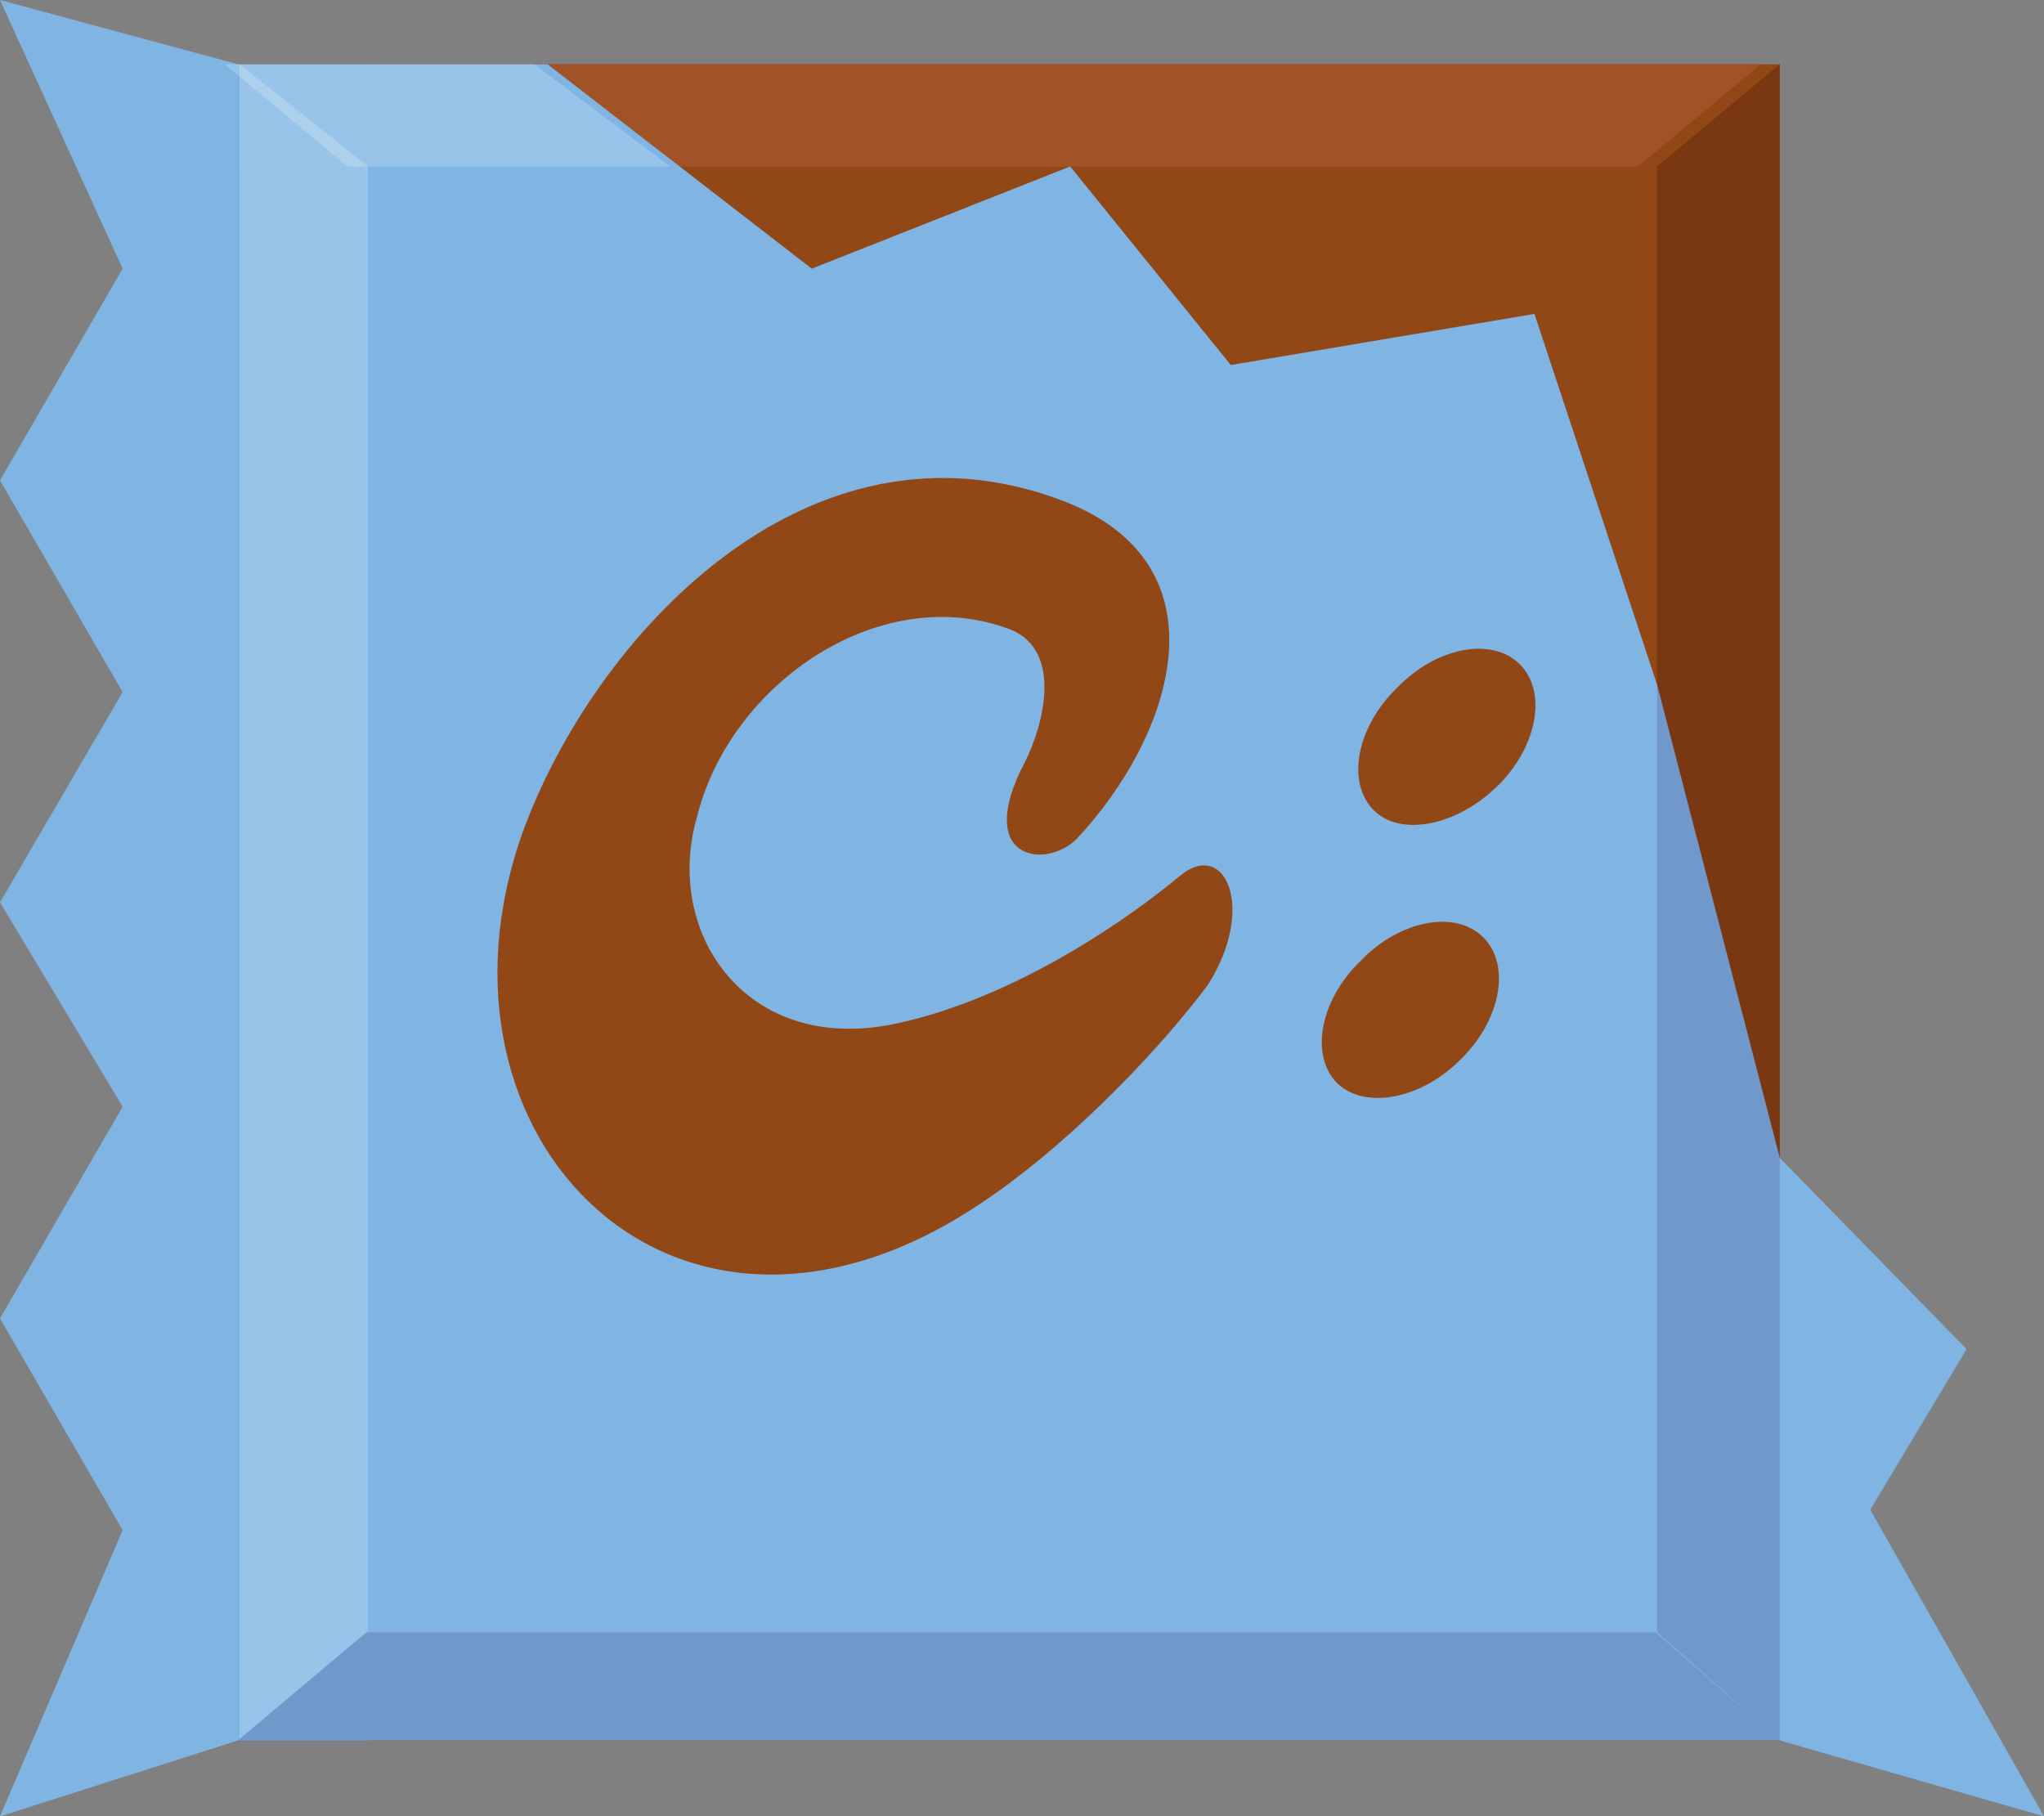 <?xml version="1.0" encoding="utf-8"?>
<!-- Generator: Adobe Illustrator 28.3.0, SVG Export Plug-In . SVG Version: 6.00 Build 0)  -->
<svg version="1.1" id="Layer_1" xmlns="http://www.w3.org/2000/svg" xmlns:xlink="http://www.w3.org/1999/xlink" x="0px" y="0px"
	 width="140px" height="124.4px" viewBox="0 0 140 124.4" style="enable-background:new 0 0 140 124.4;" xml:space="preserve">
<rect x="0" y="0" width="140" height="124.4" fill="#808080" stroke="none"/>
<style type="text/css">
	.st0{fill:#924716;}
	.st1{fill:#793812;}
	.st2{fill:#9F5326;}
	.st3{fill:#80B5E3;}
	.st4{opacity:0.2;fill:#FFFFFF;enable-background:new    ;}
	.st5{opacity:0.2;}
	.st6{fill:#342565;}
</style>
<path class="st0" d="M121.9,119.2H25.2V4.4h96.7v25.9V119.2z"/>
<path class="st1" d="M121.9,4.4v114.8h-8.4V11.4L121.9,4.4z"/>
<path class="st2" d="M112.2,11.4H15.5v-7h105.1L112.2,11.4z"/>
<path class="st3" d="M121.9,119.2H16.3V4.4h21.2l18.1,14l17.7-7l11,13.6l20.8-3.5l8.4,25.4l8.4,32.4l12.8,13.1l-6.6,11l11.9,21
	L121.9,119.2z"/>
<path class="st3" d="M16.3,119.2V4.4L0,0l8.4,18.4L0,32.9l8.4,14.5L0,61.8l8.4,14L0,90.3l8.4,14.5L0,124.4L16.3,119.2z"/>
<path class="st4" d="M45.9,11.4H23.8l-8.4-7h21.2L45.9,11.4z"/>
<path class="st0" d="M80.8,60c-3.1,2.6-11,8.3-19.4,10.1c-10.2,2.2-15.9-6.1-13.7-14c2.2-9.2,12.4-16.2,21.2-13.1
	c4,1.3,2.6,6.6,1.3,9.2c-3.5,6.6,1.3,7.4,3.5,5.3c6.6-7,10.6-18.8-0.9-23.2C55.2,27.6,40.6,43.8,35.8,57
	c-7.5,21,10.6,39.4,31.4,25.4c5.3-3.5,11.5-9.6,15.5-14.9C86.1,62.2,83.9,57.4,80.8,60z"/>
<path class="st0" d="M102.5,53.9c2.8-2.7,3.5-6.5,1.6-8.4c-1.9-1.9-5.7-1.2-8.4,1.6c-2.8,2.7-3.5,6.5-1.6,8.4
	C95.9,57.3,99.7,56.6,102.5,53.9z"/>
<path class="st0" d="M100,72.6c2.8-2.7,3.5-6.5,1.6-8.4c-1.9-1.9-5.7-1.2-8.4,1.6c-2.8,2.7-3.5,6.5-1.6,8.4
	C93.5,76,97.3,75.3,100,72.6z"/>
<path class="st4" d="M25.2,111.7l-8.8,7.4V4.4l8.8,7V111.7z"/>
<g class="st5">
	<path class="st6" d="M121.9,119.2H16.3l8.8-7.4h88.3L121.9,119.2z"/>
	<path class="st6" d="M121.9,119.2l-8.4-7.4V46.9l8.4,32.4V119.2z"/>
</g>
</svg>
